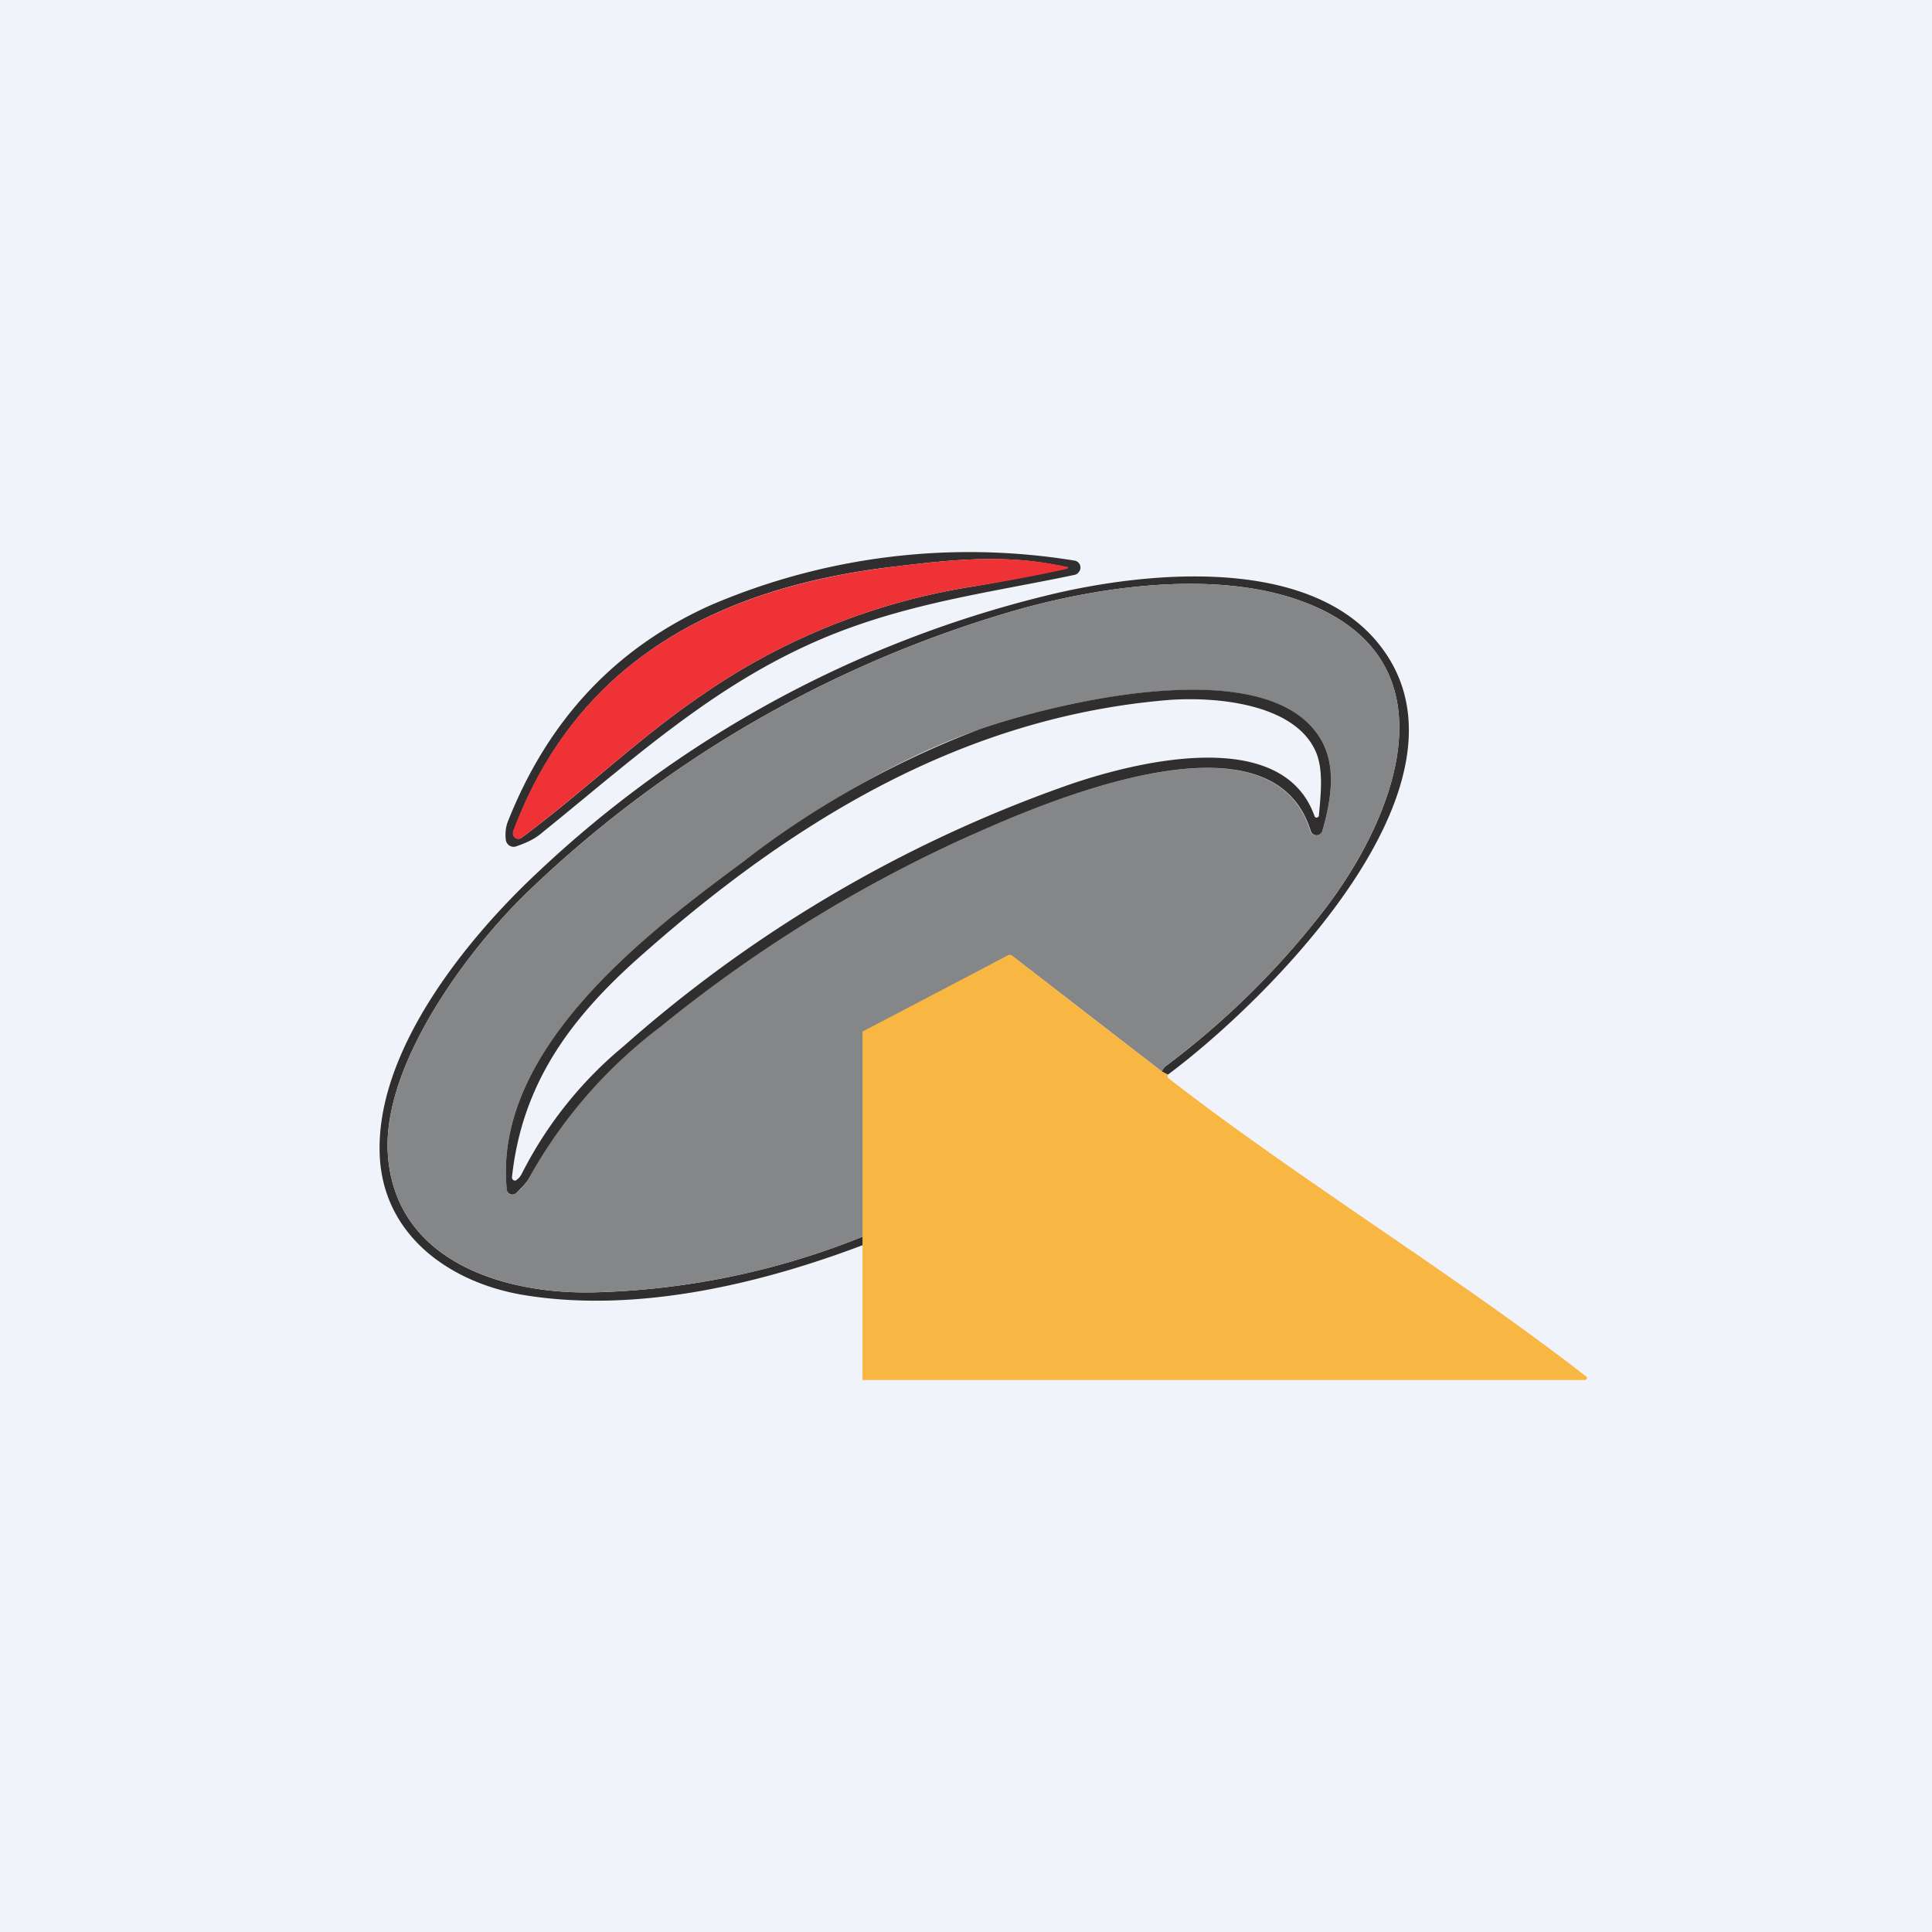 <svg width="56" height="56" viewBox="0 0 56 56" xmlns="http://www.w3.org/2000/svg"><path fill="#F0F3FA" d="M0 0h56v56H0z"/><path d="M31.16 16.66c-2.18.46-4.37.75-6.56 1.55-3.52 1.28-6.02 3.61-8.88 5.92-.23.2-.47.3-.75.4a.23.23 0 0 1-.28-.1.24.24 0 0 1-.03-.1c-.02-.2 0-.37.07-.54 1.16-2.92 3.1-5 5.85-6.24a19 19 0 0 1 10.57-1.3.2.2 0 0 1 .12.07.2.2 0 0 1 0 .26.2.2 0 0 1-.11.08Zm-5.3-.23c-4.99.6-9.12 2.68-10.98 7.67a.16.16 0 0 0 .05.18.16.16 0 0 0 .19 0c1.8-1.33 3.34-2.85 5.25-4.15A18.94 18.94 0 0 1 28.2 17a53.37 53.37 0 0 0 2.75-.54v-.02h-.03c-1.7-.38-3.17-.24-5.05-.01Z" fill="#302E2F"/><path d="M25.87 16.43c1.88-.23 3.35-.37 5.05 0l.02.01a.03.03 0 0 1-.02.05c-.9.2-1.82.37-2.72.51a18.94 18.94 0 0 0-7.83 3.13c-1.91 1.3-3.46 2.82-5.25 4.15a.16.16 0 0 1-.25-.08v-.1c1.87-5 6-7.06 11-7.67Z" fill="#EE3236"/><path d="m33.85 31.15-.17-.09a.33.33 0 0 1 .14-.18 23.73 23.73 0 0 0 4.45-4.36c2.14-2.7 4.06-7.37-.5-9.08-2.6-.97-6.17-.42-8.77.38a34 34 0 0 0-13.63 7.96c-1.75 1.66-4.28 5.03-4.13 7.64.19 3.15 3.38 4.1 5.97 4.04a22.3 22.3 0 0 0 8.31-1.83c.05.1.05.18-.02.27-3.2 1.27-6.97 2.2-10.36 1.63-2.1-.36-4-1.71-4.13-3.98-.17-3.04 2.5-6.32 4.55-8.24a32.85 32.85 0 0 1 14.7-8.03c2.8-.7 7.66-1.24 9.74 1.43 3.14 4.02-3.37 10.38-6.15 12.44Z" fill="#302E2F"/><path d="m33.68 31.06-4.35-3.36a.1.1 0 0 0-.1-.01l-3.84 2.05a.17.17 0 0 0-.09.16l.22 5.73a22.3 22.3 0 0 1-8.31 1.83c-2.6.06-5.78-.9-5.97-4.04-.15-2.61 2.38-5.98 4.13-7.64A34 34 0 0 1 29 17.82c2.6-.8 6.17-1.35 8.77-.38 4.56 1.71 2.64 6.37.5 9.08a23.73 23.73 0 0 1-4.45 4.36.33.33 0 0 0-.14.18Zm-5.5-6.87c2.14-.95 8.68-3.77 9.8-.1a.18.18 0 0 0 .18.12.18.18 0 0 0 .17-.13c.25-.87.42-1.87-.05-2.66-1.51-2.56-7.73-1.04-9.92-.27-2.4.85-4.74 2.28-6.81 3.82-2.8 2.08-7.27 5.45-6.86 9.5a.17.17 0 0 0 .1.15.16.16 0 0 0 .17-.04c.14-.13.29-.26.38-.44a14 14 0 0 1 3.82-4.4 40.48 40.48 0 0 1 9.03-5.55Z" fill="#848688"/><path d="M37.99 24.08c-1.13-3.66-7.67-.84-9.8.11a40.47 40.47 0 0 0-9.03 5.56 14 14 0 0 0-3.82 4.39c-.1.18-.24.3-.38.44a.16.16 0 0 1-.27-.1c-.41-4.06 4.05-7.43 6.86-9.51a26.68 26.68 0 0 1 6.81-3.82c2.19-.77 8.4-2.3 9.92.27.47.79.3 1.79.05 2.66a.18.18 0 0 1-.17.13.18.18 0 0 1-.17-.13Zm-7.13-1.29c1.83-.65 6.28-1.84 7.24.86a.07.07 0 0 0 .07.05l.04-.02a.07.07 0 0 0 .02-.05c.05-.59.14-1.31-.09-1.84-.62-1.42-2.96-1.6-4.27-1.5-5.93.49-10.84 3.48-15.22 7.35-2.02 1.77-3.51 3.68-3.81 6.48a.09.09 0 0 0 .09.1c.01 0 .03 0 .04-.02.07-.04.11-.1.15-.17a11.57 11.57 0 0 1 2.95-3.7 38.86 38.86 0 0 1 12.79-7.54Z" fill="#302E2F"/><path d="m33.68 31.06.17.09c-.01.06-.01.08.04.12 3.69 2.87 8.39 5.75 12.1 8.64a.05.05 0 0 1 0 .06.05.05 0 0 1-.04.03H25V29.9l4.22-2.21a.1.1 0 0 1 .1 0l4.36 3.37Z" fill="#F8B643"/></svg>